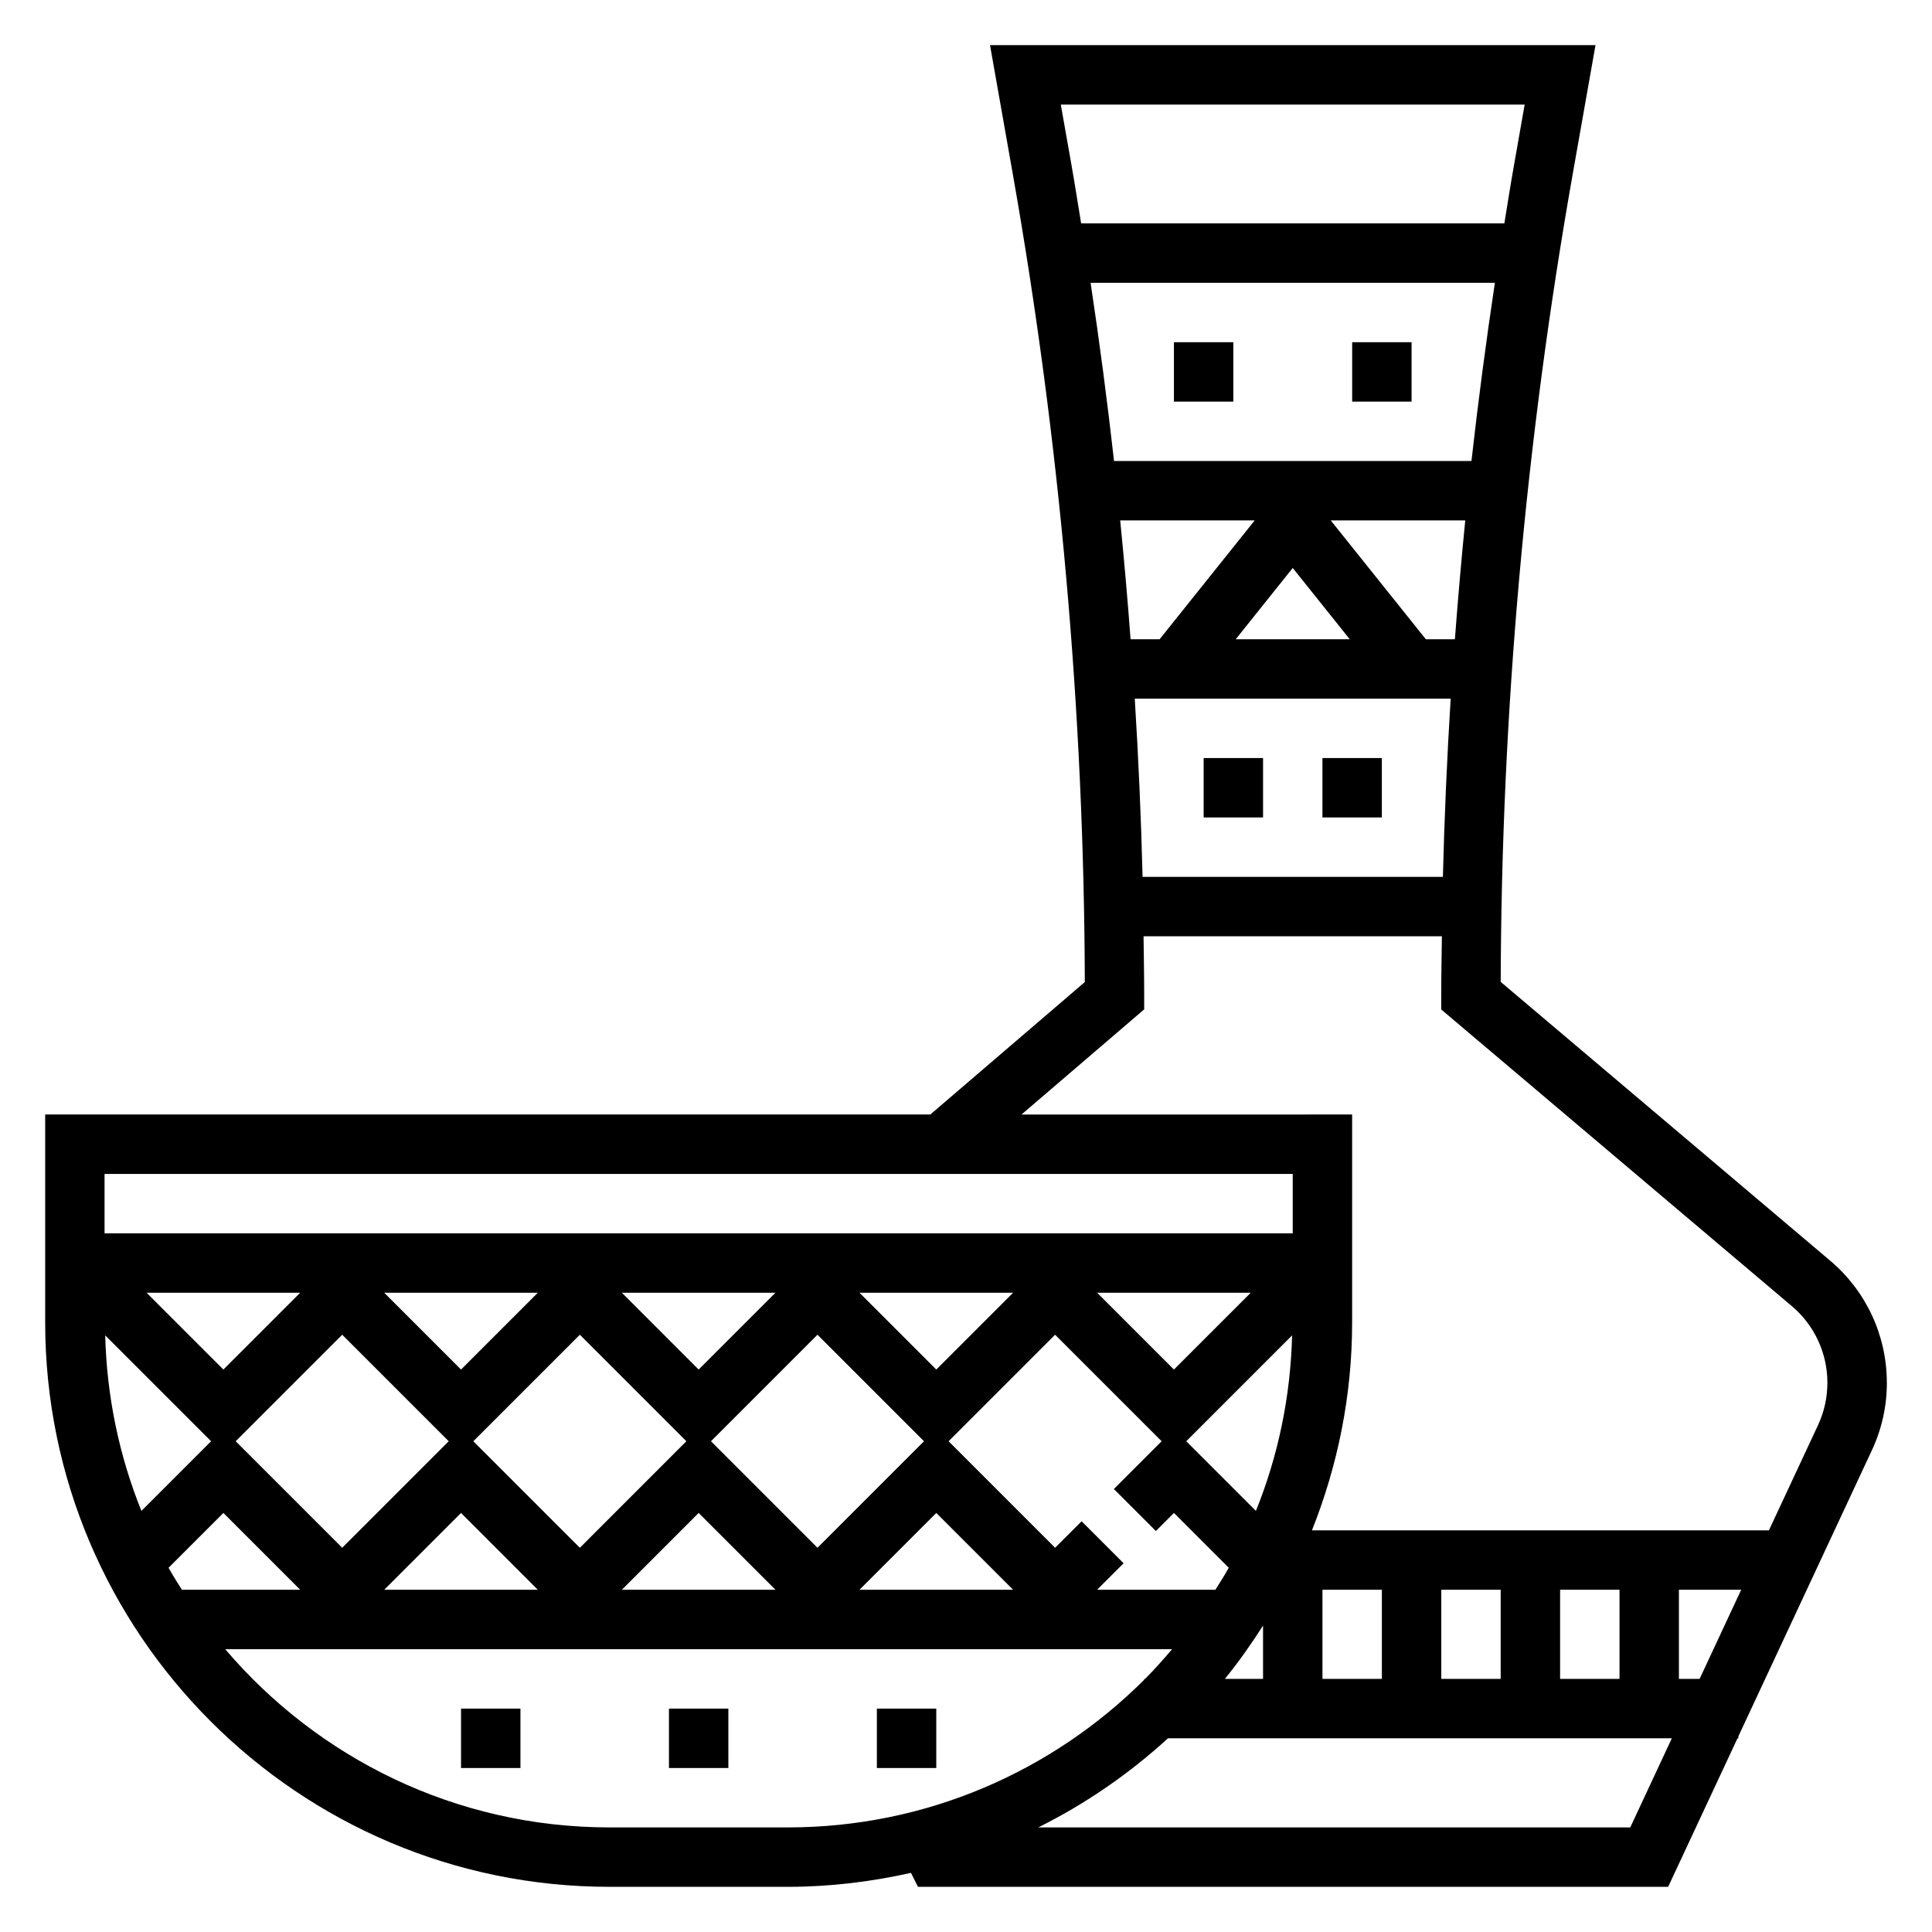 <?xml version="1.0" encoding="UTF-8"?>
<!-- Uploaded to: ICON Repo, www.svgrepo.com, Generator: ICON Repo Mixer Tools -->
<svg fill="#000000" width="800px" height="800px" version="1.1" viewBox="144 144 512 512" xmlns="http://www.w3.org/2000/svg">
 <g>
  <path d="m321.28 596.8h15.742v15.742h-15.742z"/>
  <path d="m376.38 596.8h15.742v15.742h-15.742z"/>
  <path d="m266.18 596.8h15.742v15.742h-15.742z"/>
  <path d="m644.03 510.43c0-12.477-5.457-24.246-14.98-32.309l-87.348-73.91c0.203-71.453 6.606-143.34 19.02-213.73l6.102-34.523h-160.46l6.102 34.535c12.414 70.398 18.812 142.29 19.02 213.76l-40.945 35.102h-234.57v55.105c0 82.477 67.094 149.57 149.57 149.57h47.23c11.227 0 22.121-1.348 32.645-3.699l1.852 3.695h198.81l18.375-39.359h0.227v-0.504l35.395-75.84c2.625-5.637 3.965-11.668 3.965-17.895zm-117.65-134.05h-79.586c-0.395-15.742-1.086-31.488-2.07-47.23h83.719c-0.977 15.742-1.668 31.484-2.062 47.23zm-75.066-62.977h-7.699c-0.789-10.508-1.707-21.004-2.754-31.488h35.645zm35.273-18.887 15.105 18.887h-30.211zm42.973 18.887h-7.699l-25.199-31.488h35.645c-1.035 10.484-1.957 20.98-2.746 31.488zm4.387-47.23h-94.715c-1.777-15.793-3.848-31.543-6.211-47.23h107.14c-2.363 15.688-4.434 31.438-6.211 47.23zm14.105-94.465-2.824 16.051c-0.914 5.133-1.719 10.289-2.559 15.438h-112.16c-0.844-5.148-1.645-10.305-2.551-15.438l-2.836-16.051zm-61.465 283.39v15.742l-314.88 0.004v-15.742zm102.34 133.82v-23.617h16.508l-11.02 23.617zm-15.742 0h-15.742v-23.617h15.742zm-31.488 0h-15.742v-23.617h15.742zm-31.488 0h-15.742v-23.617h15.742zm-321.54-29.441 14.531-14.531 20.355 20.359h-31.348c-1.203-1.922-2.43-3.836-3.539-5.828zm246.08-72.895h40.715l-20.359 20.359zm-74.109 67.59-28.227-28.23 28.227-28.227 28.23 28.227zm-62.973 0-28.23-28.23 28.23-28.227 28.227 28.227zm-62.977 0-28.23-28.23 28.23-28.227 28.227 28.227zm137.08-67.59h40.715l-20.359 20.359zm-42.621 20.359-20.355-20.359h40.715zm-62.973 0-20.359-20.359h40.715zm-62.977 0-20.359-20.359h40.715zm-3.262 19-18.461 18.461c-5.832-14.438-9.172-30.109-9.598-46.516zm66.238 19.004 20.355 20.359h-40.715zm62.973 0 20.359 20.359h-40.715zm62.977 0 20.359 20.359h-40.715zm38.512 2.203-7.023 7.023-28.227-28.23 28.227-28.227 28.23 28.227-12.66 12.66 11.133 11.133 4.785-4.789 14.531 14.531c-1.109 1.992-2.34 3.906-3.543 5.824h-31.348l7.023-7.023zm48.082 27.648v14.121h-10.117c3.664-4.477 6.984-9.234 10.117-14.121zm-20.355-48.855 28.055-28.055c-0.418 16.406-3.754 32.078-9.59 46.516zm-152.83 102.34c-40.777 0-77.289-18.383-101.85-47.23h250.93c-2.297 2.699-4.652 5.359-7.156 7.871l-0.23-0.004v0.227c-24.223 24.172-57.621 39.137-94.465 39.137zm270.5 0h-156.88c12.57-6.266 24.105-14.227 34.371-23.617h133.53zm49.762-106.61-13.02 27.891h-121.1c6.801-17.074 10.652-35.637 10.652-55.105v-55.105l-87.617 0.004 32.512-27.867v-3.621c0-5.242-0.109-10.492-0.172-15.742h79.066c-0.062 5.25-0.176 10.5-0.176 15.742v3.652l92.938 78.633c5.969 5.055 9.402 12.445 9.402 20.277 0 3.914-0.836 7.699-2.488 11.242z"/>
  <path d="m462.98 344.89h15.742v15.742h-15.742z"/>
  <path d="m494.46 344.89h15.742v15.742h-15.742z"/>
  <path d="m455.1 234.69h15.742v15.742h-15.742z"/>
  <path d="m502.34 234.69h15.742v15.742h-15.742z"/>
 </g>
</svg>
